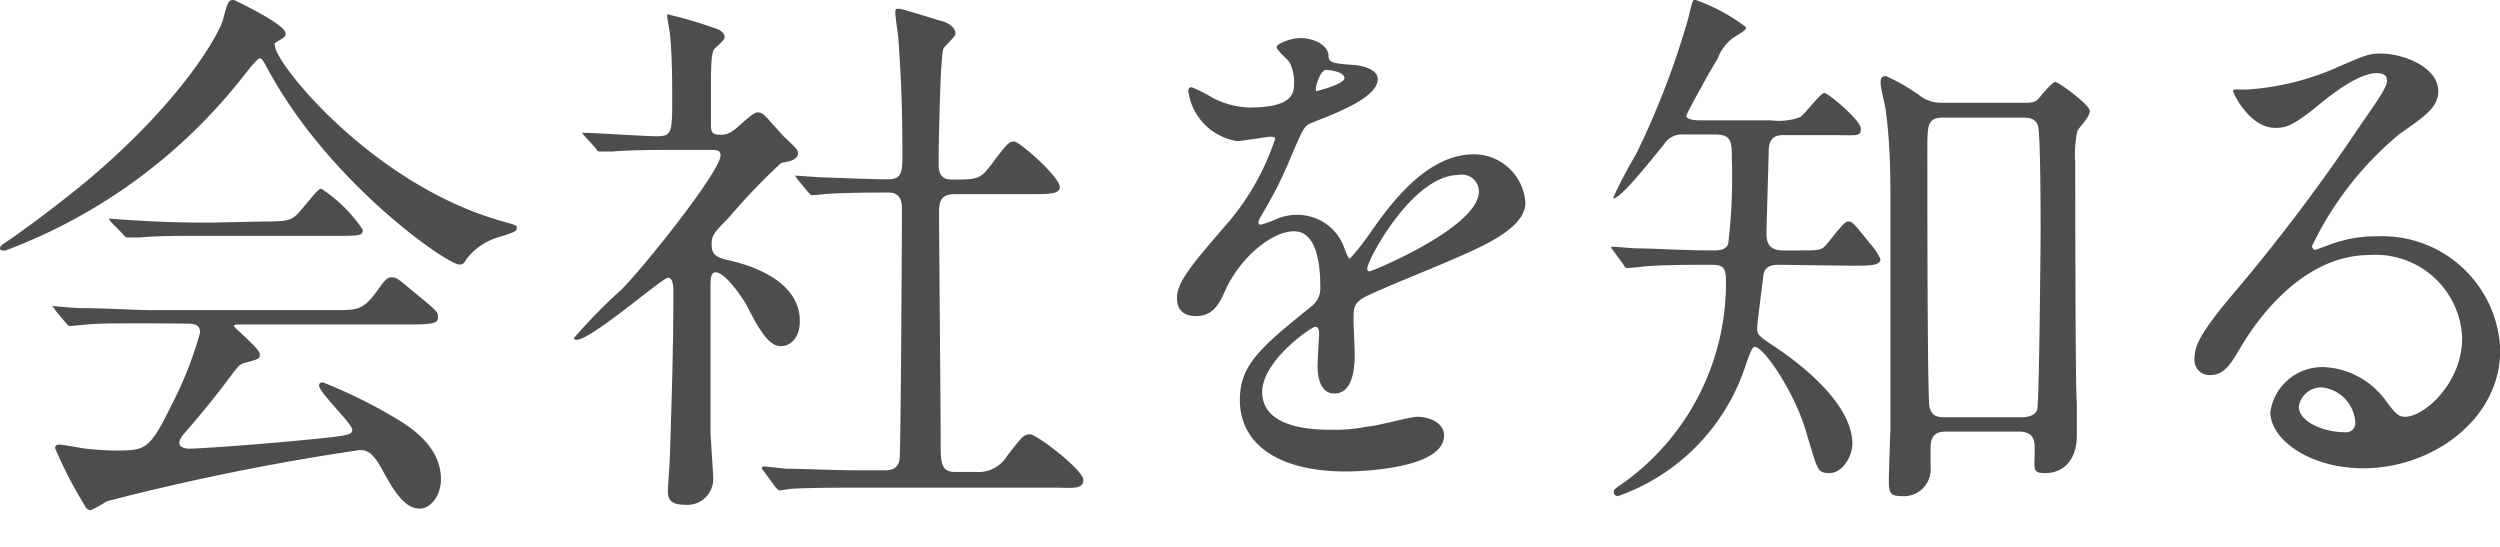 <svg xmlns="http://www.w3.org/2000/svg" viewBox="0 0 109.71 24"><defs><style>.cls-1{fill:#4d4d4d;}</style></defs><g id="txt"><path class="cls-1" d="M0,10.9c0-.1.07-.15.36-.34S2.5,9.05,4.06,7.73C8.16,4.22,9.67,1.37,9.79.84,10,.1,10,0,10.27,0c0,0,2.26,1.06,2.26,1.46,0,.12,0,.15-.29.32s-.17.14-.17.24c0,.74,4.25,6.07,9.94,7.68.67.19.67.19.67.31s-.07.17-.67.36a2.78,2.78,0,0,0-1.54,1c-.09.17-.16.24-.31.24-.53,0-5.64-3.53-8.35-8.47-.27-.5-.31-.58-.41-.58s-.48.48-.67.72A23.87,23.87,0,0,1,.22,11C.14,11,0,11,0,10.9Zm6.6,3.29c-1.78,0-2.38,0-3,.07l-.51.05c-.09,0-.12-.05-.21-.15l-.46-.55c0-.07-.12-.14-.12-.17s.05,0,.1,0,.91.08,1.05.08c1.18,0,2.45.09,3.29.09h7.92c1,0,1.27,0,1.85-.79.36-.5.46-.65.67-.65s.27.05.82.51c1.22,1,1.22,1,1.22,1.24s-.12.32-1.25.32H10.61c-.24,0-.34,0-.34.07s1.13,1,1.13,1.22,0,.22-.72.41c-.19.07-.24.14-.84.94s-1.49,1.84-1.63,2-.34.36-.34.57.34.24.43.24c.32,0,2.57-.14,5.24-.4,1.73-.17,1.92-.2,1.92-.44S14,17.21,14,16.92c0-.12.1-.14.17-.14a22,22,0,0,1,3.05,1.49c.65.38,2.13,1.24,2.13,2.76,0,.76-.48,1.29-.93,1.29-.7,0-1.2-.89-1.63-1.68s-.68-.89-1-.89A105,105,0,0,0,4.68,22a4.91,4.91,0,0,1-.7.39.28.28,0,0,1-.24-.17,18.7,18.7,0,0,1-1.32-2.55c0-.16.12-.16.2-.16s.91.14,1,.16a12.32,12.32,0,0,0,1.42.1c1.34,0,1.51,0,2.49-2a16.46,16.46,0,0,0,1.25-3.17c0-.4-.31-.4-.72-.4Zm5-4.47c1.18,0,1.23-.05,1.71-.62s.67-.82.79-.82a6.5,6.5,0,0,1,1.82,1.8c0,.27-.12.27-1.27.27H9.12c-1.46,0-2.16,0-3,.07l-.5,0c-.07,0-.12,0-.22-.14L4.9,9.77c-.1-.1-.1-.12-.1-.17s0,0,.07,0,.91.07,1.06.07c1.17.08,2.33.1,3.29.1Z"/><path class="cls-1" d="M25.68,6c-.1-.12-.12-.14-.12-.17s.07,0,.1,0c.45,0,2.66.15,3.16.15.68,0,.68-.17.68-1.78,0-.36,0-1.77-.1-2.69,0-.12-.12-.67-.12-.81s.07-.05.1-.05a18.28,18.28,0,0,1,2.16.65c.12.07.26.17.26.33s-.43.46-.48.56-.12.33-.12,1.34v2c0,.33.14.38.38.38a.83.83,0,0,0,.58-.17c.17-.09.86-.81,1.08-.81a.48.48,0,0,1,.34.16c.28.29.79.89.86.94.53.5.58.55.58.7s-.15.26-.27.31-.41.09-.48.12A28,28,0,0,0,32,9.53c-.7.72-.77.79-.77,1.22s.22.56.79.68c.82.19,3.08.84,3.08,2.66,0,.74-.41,1.1-.84,1.1s-.84-.48-1.47-1.75c-.14-.26-.93-1.49-1.39-1.49-.22,0-.22.34-.22.63,0,.91,0,5.35,0,6.33,0,.32.12,1.8.12,2.14a1.14,1.14,0,0,1-1.27,1.1c-.58,0-.72-.24-.72-.57s.09-1.35.09-1.61c.05-1.78.15-4.27.15-7.1,0-.27,0-.68-.24-.68s-3.36,2.72-4,2.72c-.05,0-.12,0-.12-.08a24,24,0,0,1,2.09-2.13c1-1,4.34-5.19,4.34-5.88,0-.22-.16-.24-.38-.24H29.64c-.94,0-1.94,0-2.78.07l-.51,0c-.09,0-.14,0-.21-.15Zm7.85,14.69c-.1-.12-.1-.12-.1-.14a.09.09,0,0,1,.07-.08c.15,0,.89.1,1.06.1.7,0,1.94.07,3.29.07h.94c.21,0,.64,0,.69-.53s.1-9.67.1-10.92c0-.24,0-.74-.58-.74s-2,0-2.83.07l-.51.05c-.07,0-.12-.05-.21-.15L35,7.87c-.09-.12-.09-.12-.09-.16s0,0,.07,0l1,.07c.24,0,2.18.09,3,.09.57,0,.62-.31.62-1,0-2.21-.05-3.29-.17-5.09,0-.19-.14-1-.14-1.22s.05-.17.19-.17,1.56.46,1.73.5.72.2.72.6c0,.12-.48.53-.53.65-.14.34-.21,4.32-.21,5,0,.29,0,.74.57.74,1.13,0,1.25,0,1.75-.67.7-.93.77-1,1-1s2,1.56,2,2c0,.31-.5.31-1.27.31H41.91c-.65,0-.7.36-.7.79,0,1.44.07,8.47.07,10.08,0,.89,0,1.32.63,1.32h.88a1.49,1.49,0,0,0,1.42-.72c.65-.84.72-.93,1-.93s2.33,1.56,2.33,2-.51.34-1.3.34H37.73c-.58,0-2.19,0-3,.05l-.5.07c-.07,0-.12-.05-.22-.17Z"/><path class="cls-1" d="M51.65,13.08c0-.72.67-1.49,2.3-3.38a11,11,0,0,0,2-3.58C56,6,55.82,6,55.73,6s-1.23.19-1.44.19A2.55,2.55,0,0,1,52.15,4c0-.07,0-.17.15-.17a6,6,0,0,1,.91.46,3.86,3.86,0,0,0,1.58.43c2,0,2-.65,2-1.13a1.92,1.92,0,0,0-.19-.84c-.07-.12-.58-.55-.58-.69s.63-.39,1.06-.39,1.17.22,1.22.75c0,.31.12.36,1.08.43.17,0,1.08.12,1.08.62,0,.8-1.75,1.47-2.85,1.9-.36.14-.39.19-.92,1.42a18.37,18.37,0,0,1-1.29,2.59c-.12.21-.17.29-.17.38a.09.09,0,0,0,.1.1A4.74,4.74,0,0,0,56,9.62,2.25,2.25,0,0,1,57,9.43a2.17,2.17,0,0,1,2,1.47c.16.41.19.45.24.45a11.58,11.58,0,0,0,1-1.29C61,9,62.59,6.77,64.68,6.77A2.27,2.27,0,0,1,66.94,8.9c0,1.13-1.9,1.93-3.39,2.57-.6.27-3.31,1.35-3.74,1.61s-.41.51-.41,1c0,.22.05,1.22.05,1.44,0,.38,0,1.75-.89,1.75-.65,0-.74-.79-.74-1.22,0-.24.07-1.39.07-1.42s0-.29-.17-.29-2.33,1.49-2.33,2.86c0,1.66,2.4,1.66,3.1,1.66A7.08,7.08,0,0,0,60,18.72c.34,0,1.88-.43,2.19-.43.5,0,1.18.24,1.18.82,0,1.48-3.73,1.58-4.3,1.58-3.05,0-4.66-1.25-4.66-3.14,0-1.54.91-2.31,3.17-4.13a1,1,0,0,0,.36-.84c0-1.08-.19-2.43-1.15-2.43s-2.33,1.11-3,2.55c-.27.6-.53,1.17-1.3,1.17C52.1,13.87,51.65,13.73,51.65,13.08ZM57.77,4S59,3.7,59,3.43s-.6-.36-.82-.36-.43.67-.43.77S57.72,4,57.77,4ZM60,11.79s0,.12.1.12,4.8-1.93,4.8-3.51A.74.74,0,0,0,64,7.68C62,7.68,60,11.4,60,11.79Z"/><path class="cls-1" d="M78.07,11.62c-.45,0-.65.14-.69.5s-.27,2.07-.27,2.31.1.33.6.67c2.31,1.51,3.58,3.09,3.58,4.37,0,.55-.43,1.29-1,1.29s-.52-.17-1-1.7c-.48-1.78-1.89-3.84-2.28-3.84-.12,0-.24.33-.43.89a9.05,9.05,0,0,1-5.57,5.66.17.17,0,0,1-.19-.17c0-.12,0-.12.48-.45a10.79,10.79,0,0,0,4.44-8.93c0-.6-.29-.6-.72-.6-.77,0-1.7,0-2.57.05-.14,0-.86.09-1,.09s-.12,0-.22-.17L70.8,11a.31.31,0,0,1-.1-.17s0,0,.1,0,.89.07,1.06.07c.72,0,2,.09,3.26.09.29,0,.6,0,.72-.28A24.51,24.51,0,0,0,76,7c0-.77,0-1.1-.75-1.1H73.87a.93.93,0,0,0-.86.45c-.72.89-1.9,2.36-2.21,2.36,0,0,0,0,0-.05a21.27,21.27,0,0,1,1-1.9,36.16,36.16,0,0,0,2.3-6c.17-.74.19-.77.29-.77a8.1,8.1,0,0,1,2.23,1.2c0,.12,0,.12-.55.46a2,2,0,0,0-.7.94C75.1,3,74,5,74,5.09s.17.19.58.19h3.12A2.72,2.72,0,0,0,79,5.14c.19-.12.89-1.06,1.06-1.06s1.6,1.2,1.6,1.56-.12.29-1.22.29H78.31c-.26,0-.65,0-.69.62,0,.22-.1,3.41-.1,3.68s0,.76.74.76h.51c1,0,1.13,0,1.32-.19s.81-1.08,1-1.08.2,0,1,1a2.42,2.42,0,0,1,.43.65c0,.29-.46.29-1.25.29Zm7.32,7.32c-.45,0-.67.19-.67.72,0,.12,0,.69,0,.81a1.18,1.18,0,0,1-1.3,1.3c-.48,0-.53-.17-.53-.67s.07-2.19.07-2.31V9.05c0-1.2,0-2.62-.19-4.08,0-.19-.24-1.11-.24-1.3s0-.33.24-.33a9.19,9.19,0,0,1,1.42.81,1.52,1.52,0,0,0,1,.36h3.64c.34,0,.48,0,.68-.24s.55-.67.69-.67,1.51,1,1.51,1.27-.5.75-.55.89a4.94,4.94,0,0,0-.09,1.37c0,.21,0,10.22.07,10.51,0,1.15,0,1.27,0,1.47,0,1.2-.72,1.65-1.35,1.65s-.5-.12-.5-1.05c0-.32,0-.77-.7-.77ZM85.32,5.16c-.74,0-.74.29-.74,1.44,0,1.68,0,10.73.09,11.23s.48.48.7.48h3.36c.26,0,.58-.07.67-.33s.15-7.37.15-7.8c0-.65,0-4.37-.12-4.68s-.39-.34-.68-.34Z"/><path class="cls-1" d="M108.05,14.83A3.8,3.8,0,0,0,104,11.19c-3.17,0-5.21,3.28-5.64,4s-.72,1.27-1.37,1.27a.66.66,0,0,1-.69-.67c0-.6.19-1.13,1.89-3.12a81,81,0,0,0,5.43-7.23c.79-1.13,1.13-1.63,1.13-1.89s-.17-.34-.46-.34c-.89,0-2.3,1.2-2.71,1.54-1,.79-1.3.86-1.71.86C98.74,5.64,98,4.1,98,4s.07-.07.58-.07a11.59,11.59,0,0,0,3.72-.86c1.49-.65,1.65-.72,2.18-.72,1,0,2.52.6,2.52,1.65,0,.7-.55,1.08-1.7,1.88a14.55,14.55,0,0,0-3.84,4.92c0,.07.07.17.14.17l.6-.22a5.77,5.77,0,0,1,2.12-.38,5.18,5.18,0,0,1,5.4,5c0,3.05-3,5.18-6,5.18-2.38,0-4.09-1.27-4.09-2.47A2.31,2.31,0,0,1,102,16.11a3.57,3.57,0,0,1,2.74,1.53c.33.43.48.65.81.65C106.37,18.29,108.05,16.83,108.05,14.83ZM101.88,17a1,1,0,0,0-1,.84c0,.63,1,1.13,2.07,1.13a.4.4,0,0,0,.41-.43A1.64,1.64,0,0,0,101.88,17Z"/></g></svg>